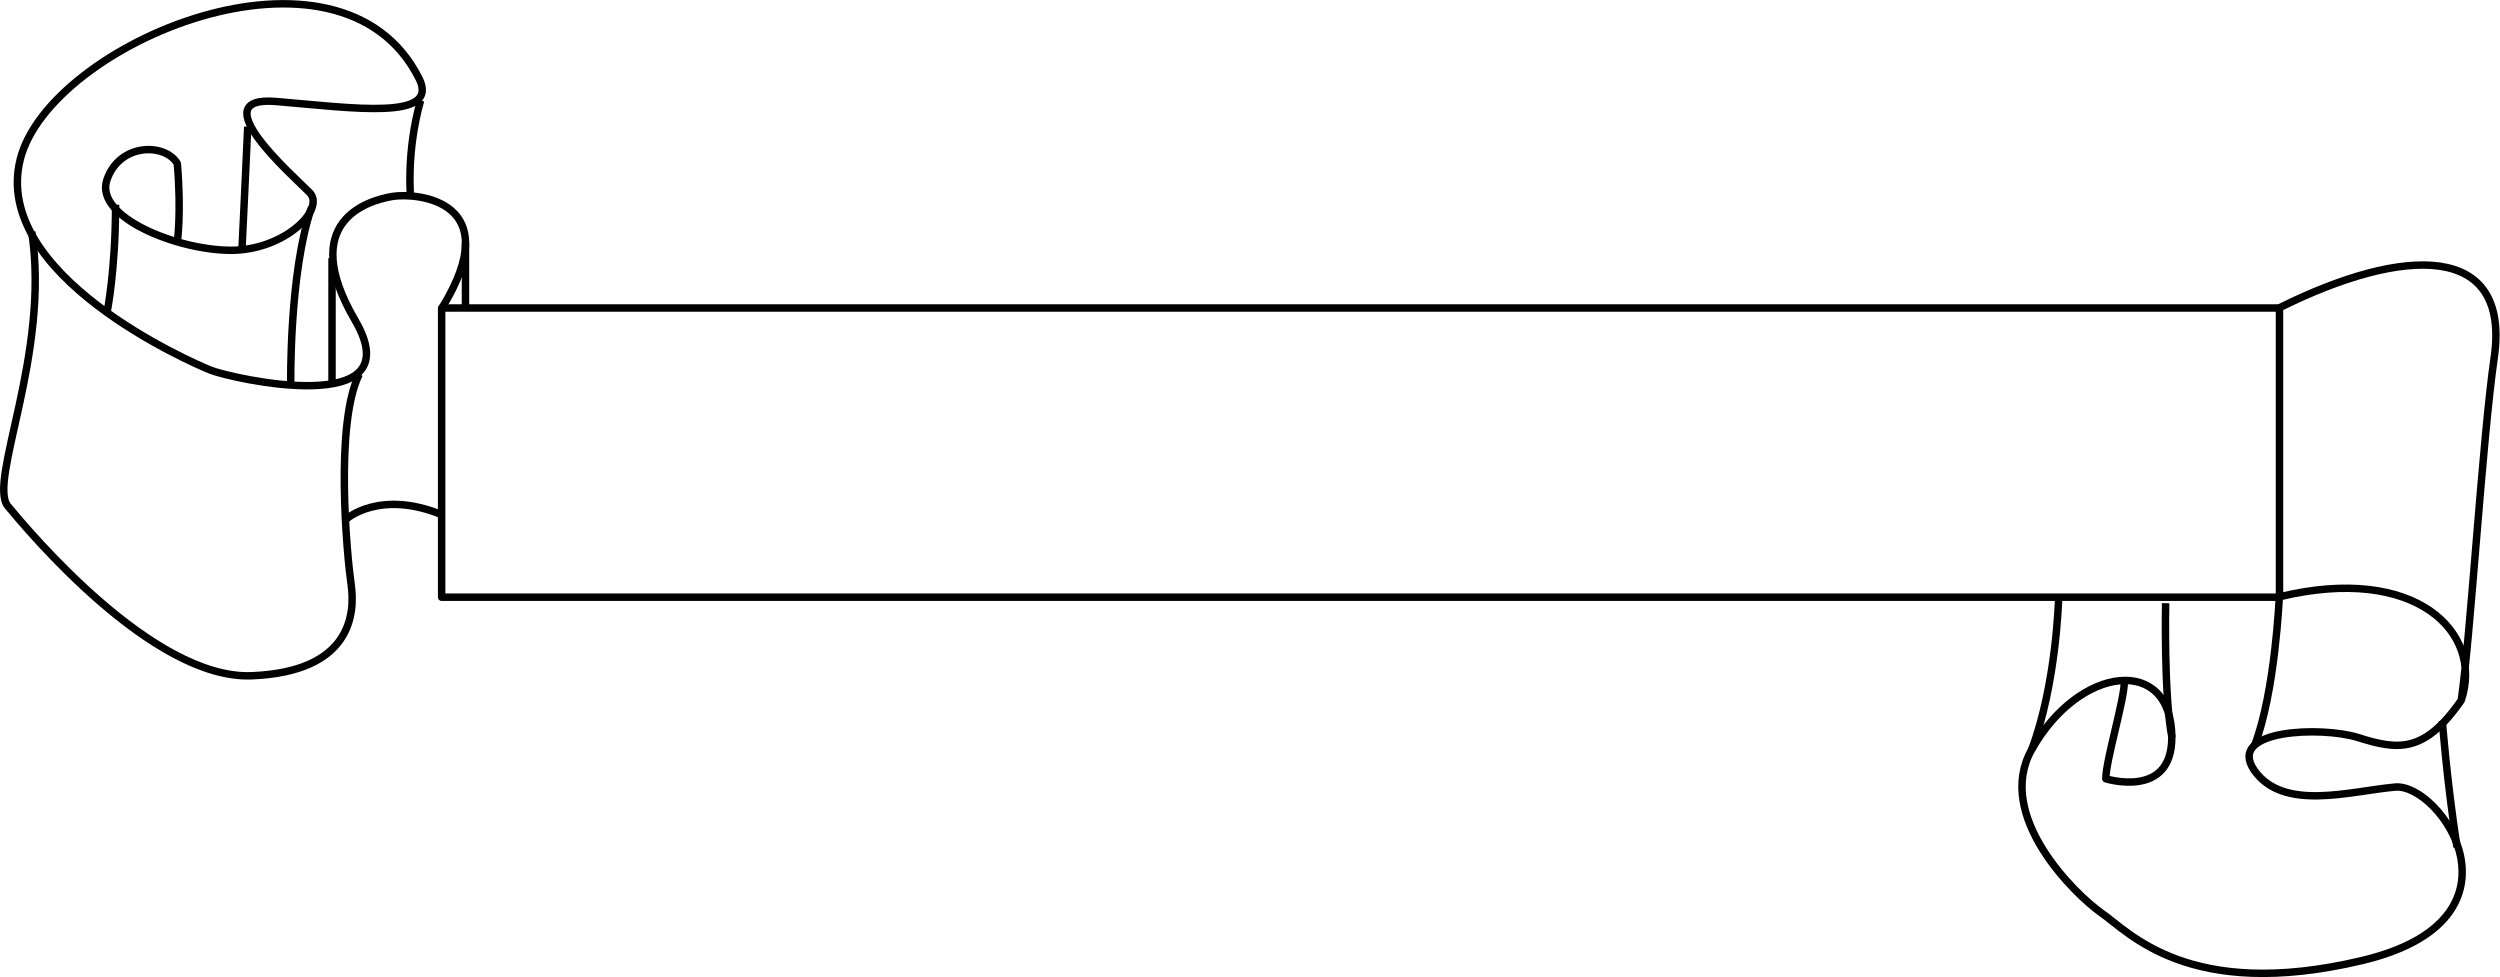 <svg xmlns="http://www.w3.org/2000/svg" xml:space="preserve" width="443.943" height="173.556" fill-rule="evenodd" stroke-linejoin="round" stroke-width="28.222" preserveAspectRatio="xMidYMid" version="1.2" viewBox="0 0 11746 4592"><defs class="ClipPathGroup"><clipPath id="a" clipPathUnits="userSpaceOnUse"><path d="M0 0h21590v27940H0z"/></clipPath></defs><g class="SlideGroup"><g class="Slide" clip-path="url(#a)" transform="translate(-5451 -10923)"><g class="Page"><g fill="none" class="Group"><g class="com.sun.star.drawing.OpenBezierShape"><path d="M14933 12150h2264v3365h-2264z" class="BoundingBox"/><path stroke="#000" stroke-width="35" d="M15432 14126c0 87-87 369-87 456 0 0 310 97 310-194 0-387-433-344-659 58-174 311 205 680 329 767 127 87 408 417 1224 223 815-194 368-835 155-815-213 19-524 116-661-78-135-194 319-208 486-155 185 58 311 78 486-175 106-319-214-641-854-486v-1358c582-290 1086-309 1009 233-56 387-111 1305-155 1611"/></g><g class="com.sun.star.drawing.OpenBezierShape"><path d="M15607 13739h68v669h-68z" class="BoundingBox"/><path stroke="#000" stroke-width="35" d="M15656 14389c-39-195-30-632-30-632"/></g><g class="com.sun.star.drawing.OpenBezierShape"><path d="M14978 13720h164v746h-164z" class="BoundingBox"/><path stroke="#000" stroke-width="35" d="M14996 14447c117-311 127-709 127-709"/></g><g class="com.sun.star.drawing.OpenBezierShape"><path d="M16025 13710h154v737h-154z" class="BoundingBox"/><path stroke="#000" stroke-width="35" d="M16043 14428c98-253 117-700 117-700"/></g><g class="com.sun.star.drawing.PolyLineShape"><path d="M7508 12352h8672v1396H7508z" class="BoundingBox"/><path stroke="#000" stroke-width="35" d="M16161 12370H7526v1359h8635"/></g><g class="com.sun.star.drawing.OpenBezierShape"><path d="M16908 14292h106v630h-106z" class="BoundingBox"/><path stroke="#000" stroke-width="35" d="M16995 14903c-49-321-69-593-69-593"/></g><g class="com.sun.star.drawing.OpenBezierShape"><path d="M5515 10923h2143v1831H5515z" class="BoundingBox"/><path stroke="#000" stroke-width="35" d="M6284 12060s20-136 0-369c-58-97-272-97-331 78-58 174 331 330 584 330 252 0 446-195 368-272-77-78-512-458-155-427 359 30 769 91 670-108-370-739-1738-165-1874 380-135 543 797 951 894 990s951 233 680-233c-273-466 58-563 174-583 117-19 544 20 233 525"/></g><g class="com.sun.star.drawing.OpenBezierShape"><path d="M5936 11867h77v542h-77z" class="BoundingBox"/><path stroke="#000" stroke-width="35" d="M5994 11885c0 311-40 505-40 505"/></g><g class="com.sun.star.drawing.OpenBezierShape"><path d="M5451 11994h1707v2123H5451z" class="BoundingBox"/><path stroke="#000" stroke-width="35" d="M5600 12012c88 574-208 1173-112 1289 97 117 680 816 1146 797 467-19 486-291 467-427-20-137-78-758 38-990"/></g><g class="com.sun.star.drawing.OpenBezierShape"><path d="M6799 11879h135v869h-135z" class="BoundingBox"/><path stroke="#000" stroke-width="35" d="M6915 11897c-106 308-98 832-98 832"/></g><g class="com.sun.star.drawing.OpenBezierShape"><path d="M7359 11377h87v489h-87z" class="BoundingBox"/><path stroke="#000" stroke-width="35" d="M7427 11395c-68 243-47 452-47 452"/></g><g class="com.sun.star.drawing.OpenBezierShape"><path d="M7061 13275h484v105h-484z" class="BoundingBox"/><path stroke="#000" stroke-width="35" d="M7526 13341c-292-119-447 20-447 20"/></g><g class="com.sun.star.drawing.OpenBezierShape"><path d="M6570 11500h64v611h-64z" class="BoundingBox"/><path stroke="#000" stroke-width="35" d="M6615 11518c-9 202-27 574-27 574"/></g><g class="com.sun.star.drawing.LineShape"><path d="M7620 12047h37v341h-37z" class="BoundingBox"/><path stroke="#000" stroke-width="35" d="M7638 12065v304"/></g><g class="com.sun.star.drawing.LineShape"><path d="M6993 12118h37v627h-37z" class="BoundingBox"/><path stroke="#000" stroke-width="35" d="M7011 12136v590"/></g></g></g></g></g></svg>
